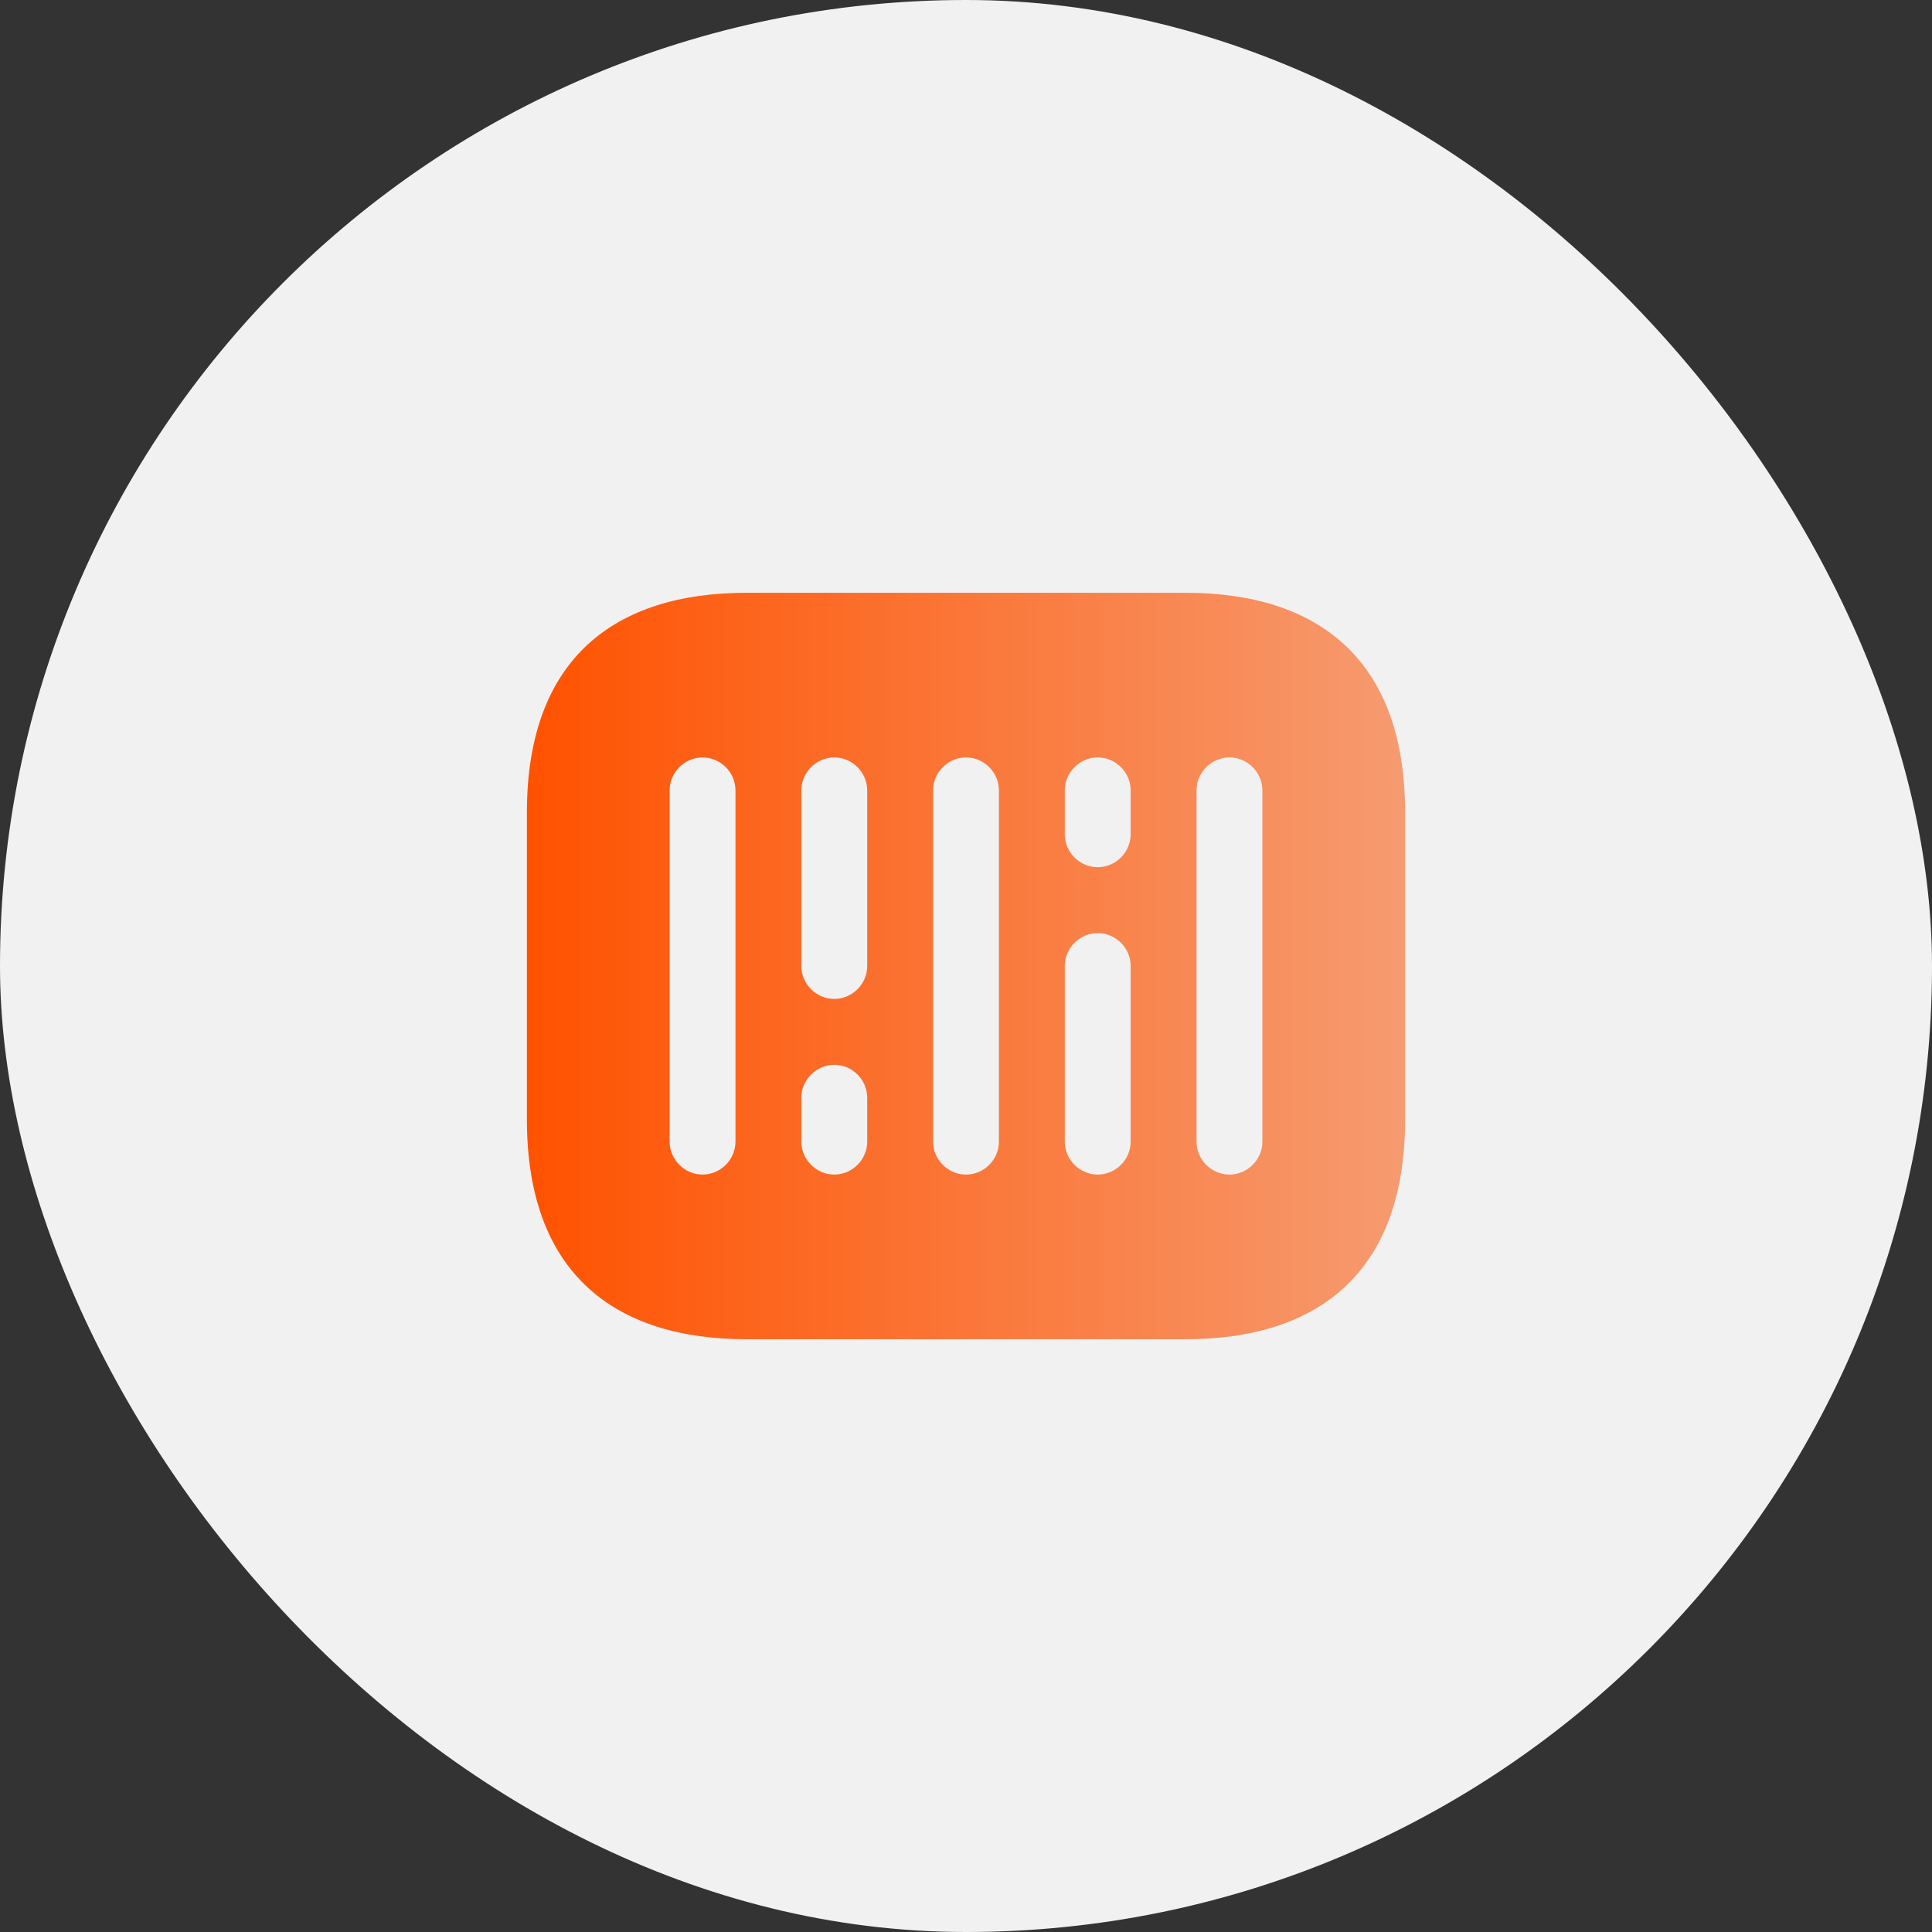 <?xml version="1.0" encoding="UTF-8"?> <svg xmlns="http://www.w3.org/2000/svg" width="44" height="44" viewBox="0 0 44 44" fill="none"><rect x="0" y="0" width="44" height="44" fill="#333333" stroke="none"/><rect width="44" height="44" rx="22" fill="#F1F1F1"></rect><path d="M27 13.5H17C14 13.5 12 15 12 18.5V25.5C12 29 14 30.5 17 30.5H27C30 30.5 32 29 32 25.5V18.5C32 15 30 13.5 27 13.5ZM16.75 26C16.75 26.41 16.41 26.75 16 26.75C15.59 26.75 15.25 26.41 15.25 26V18C15.25 17.59 15.59 17.25 16 17.25C16.41 17.25 16.75 17.59 16.75 18V26ZM19.75 26C19.75 26.41 19.41 26.75 19 26.75C18.59 26.75 18.25 26.41 18.25 26V25C18.25 24.59 18.59 24.25 19 24.25C19.41 24.25 19.75 24.59 19.75 25V26ZM19.75 22C19.75 22.41 19.41 22.75 19 22.75C18.59 22.75 18.25 22.41 18.25 22V18C18.25 17.59 18.59 17.25 19 17.25C19.41 17.25 19.75 17.59 19.75 18V22ZM22.75 26C22.75 26.41 22.41 26.75 22 26.75C21.59 26.75 21.25 26.41 21.25 26V18C21.25 17.59 21.59 17.25 22 17.25C22.41 17.25 22.75 17.59 22.75 18V26ZM25.75 26C25.75 26.41 25.41 26.75 25 26.75C24.59 26.75 24.25 26.41 24.25 26V22C24.25 21.59 24.59 21.25 25 21.25C25.41 21.25 25.75 21.59 25.75 22V26ZM25.75 19C25.75 19.41 25.41 19.75 25 19.75C24.59 19.75 24.25 19.41 24.25 19V18C24.25 17.59 24.59 17.25 25 17.25C25.41 17.25 25.75 17.59 25.75 18V19ZM28.75 26C28.75 26.41 28.41 26.75 28 26.75C27.59 26.75 27.25 26.41 27.25 26V18C27.25 17.59 27.59 17.25 28 17.25C28.41 17.25 28.75 17.59 28.75 18V26Z" fill="url(#paint0_linear_302_161)"></path><defs><linearGradient id="paint0_linear_302_161" x1="12" y1="22" x2="32" y2="22" gradientUnits="userSpaceOnUse"><stop stop-color="#FF5200"></stop><stop offset="1" stop-color="#F69B70"></stop></linearGradient></defs></svg> 